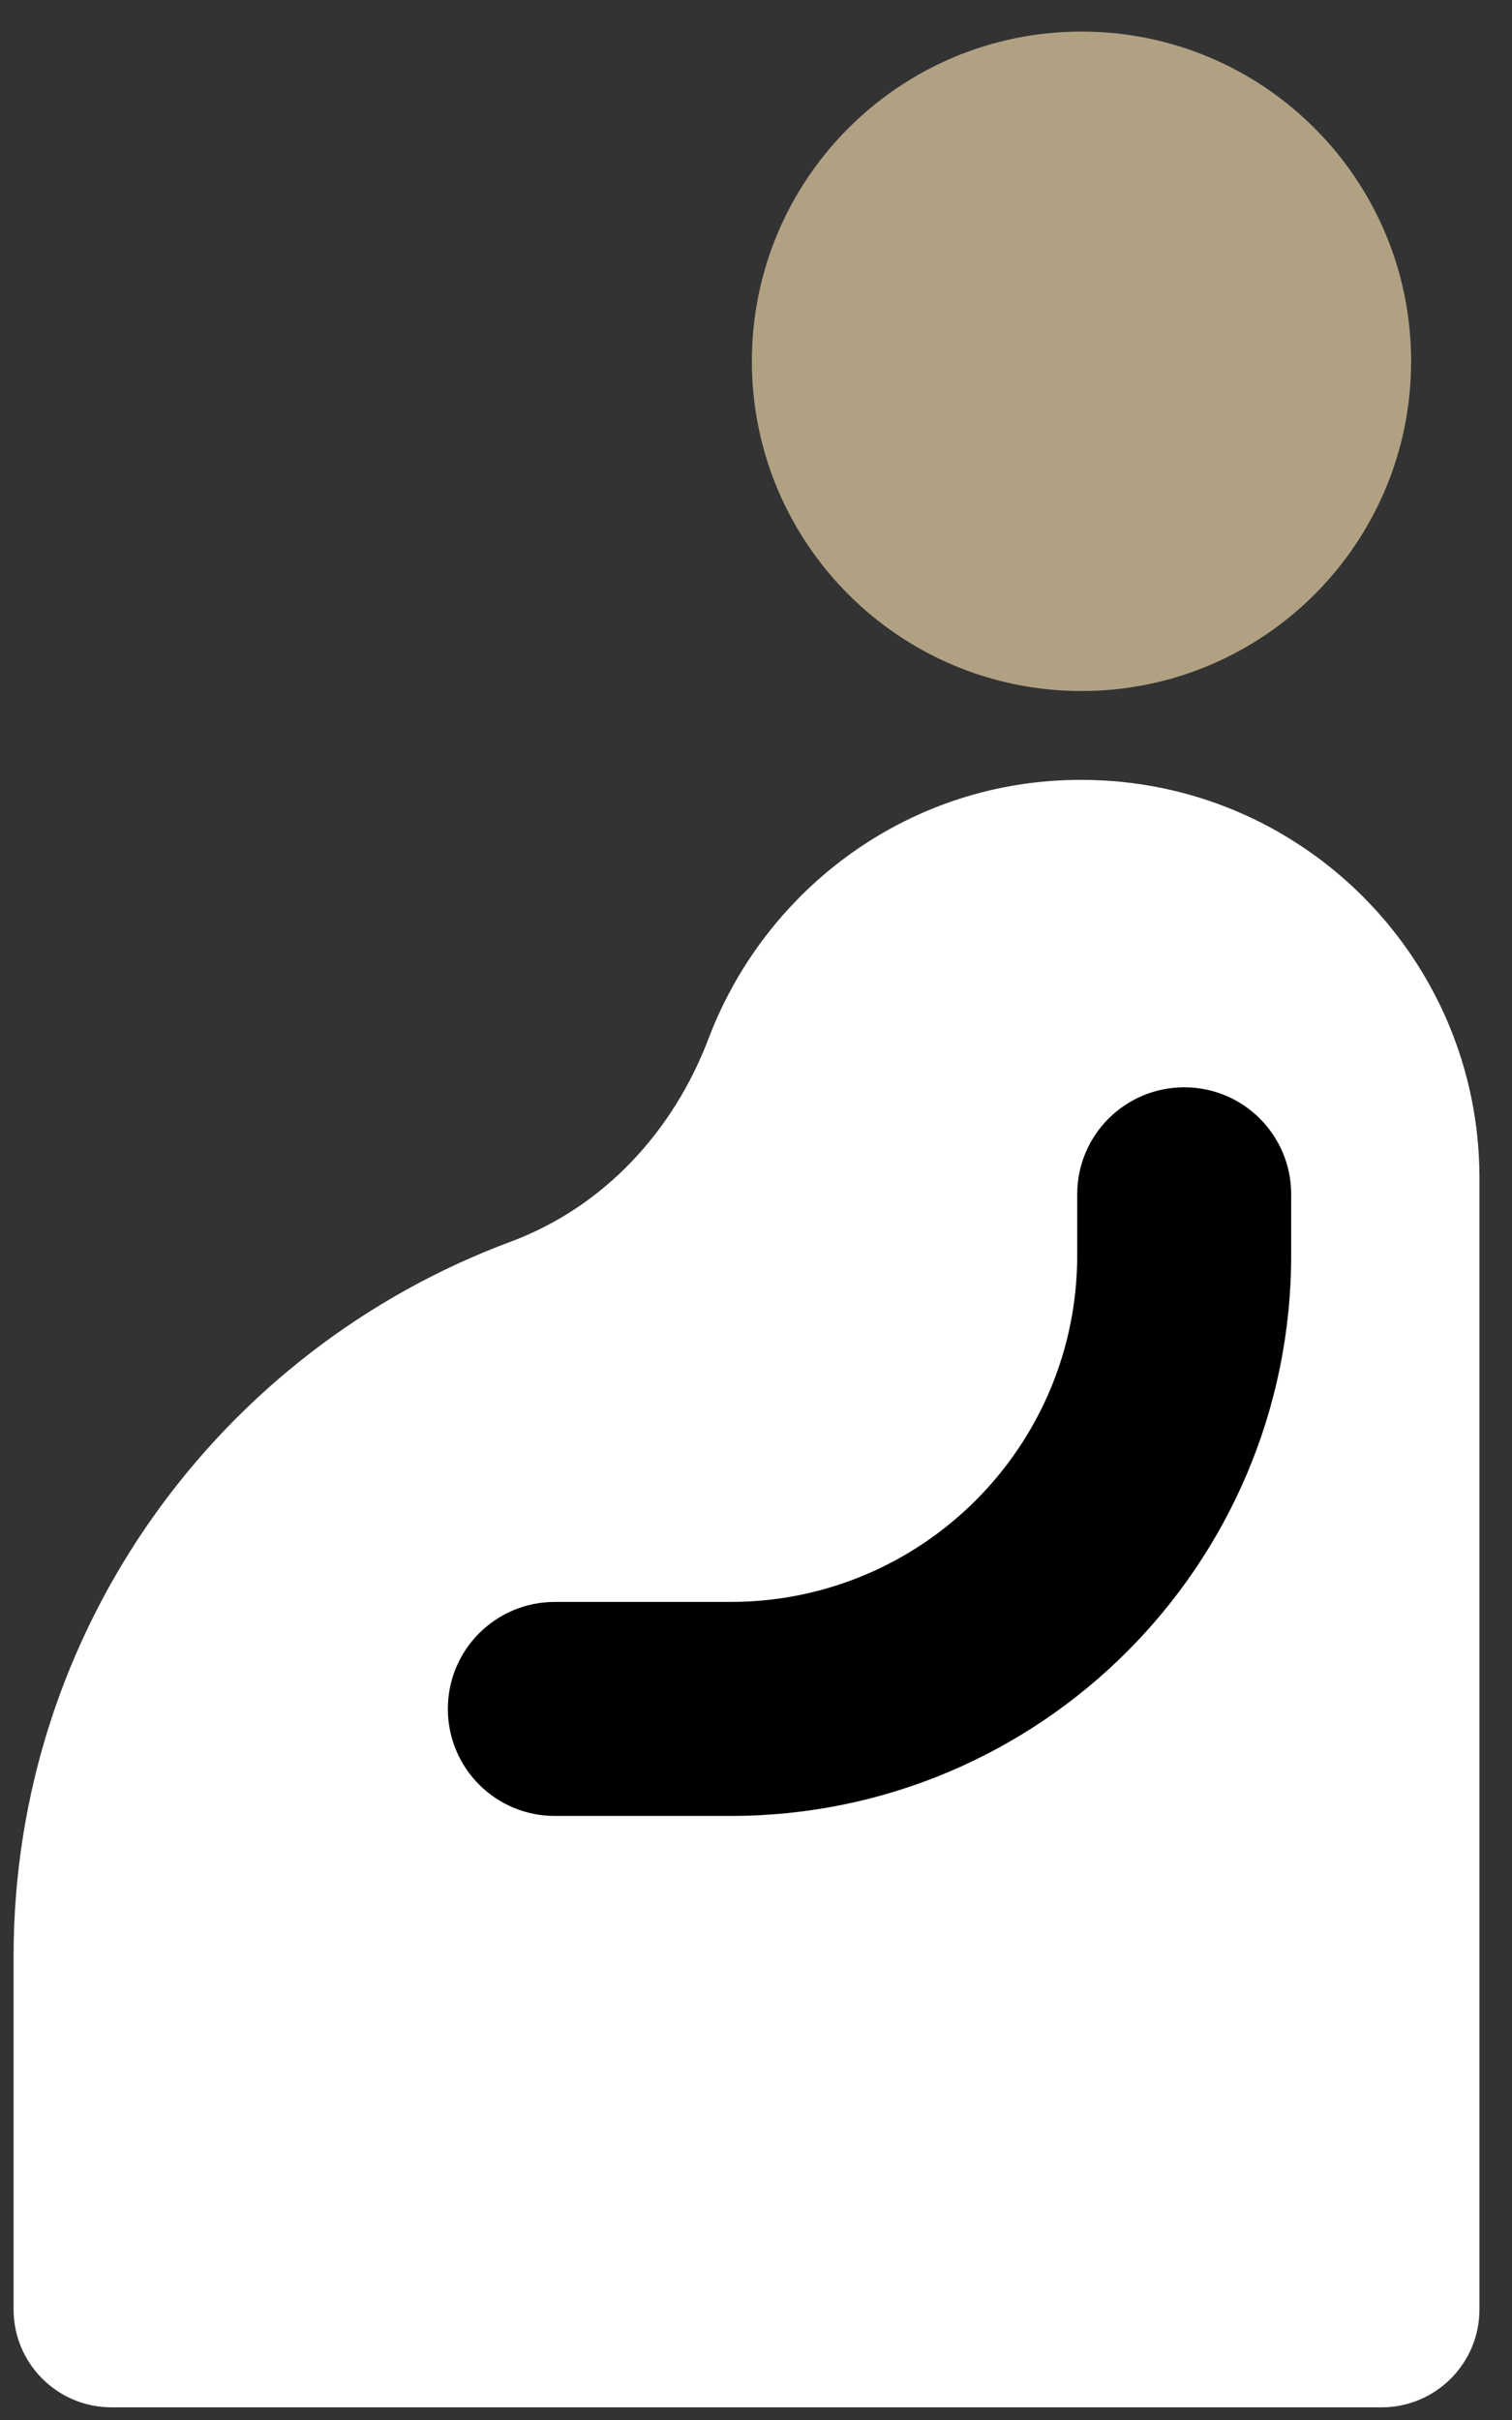 <svg width="40" height="64" viewBox="0 0 40 64" fill="none" xmlns="http://www.w3.org/2000/svg">
<rect x="0" y="0" width="40" height="64" fill="#333333" stroke="none"/>
<path d="M28.609 20.625C24.079 20.615 20.259 23.485 18.749 27.455C17.819 29.915 15.979 31.915 13.519 32.835C5.839 35.685 0.359 43.065 0.359 51.745V61.075C0.359 62.505 1.519 63.665 2.949 63.665H36.549C37.979 63.665 39.139 62.505 39.139 61.075V31.155C39.139 25.345 34.429 20.625 28.609 20.625Z" fill="white"/>
<path d="M28.611 18.275C33.426 18.275 37.331 14.371 37.331 9.555C37.331 4.739 33.426 0.835 28.611 0.835C23.795 0.835 19.891 4.739 19.891 9.555C19.891 14.371 23.795 18.275 28.611 18.275Z" fill="#B1A183"/>
<path d="M19.328 48.025H14.678C13.108 48.025 11.848 46.755 11.848 45.195C11.848 43.625 13.118 42.365 14.678 42.365H19.328C24.388 42.365 28.498 38.265 28.498 33.195V31.585C28.498 30.015 29.768 28.755 31.328 28.755C32.898 28.755 34.158 30.025 34.158 31.585V33.195C34.158 41.385 27.518 48.025 19.328 48.025Z" fill="black"/>
</svg>
